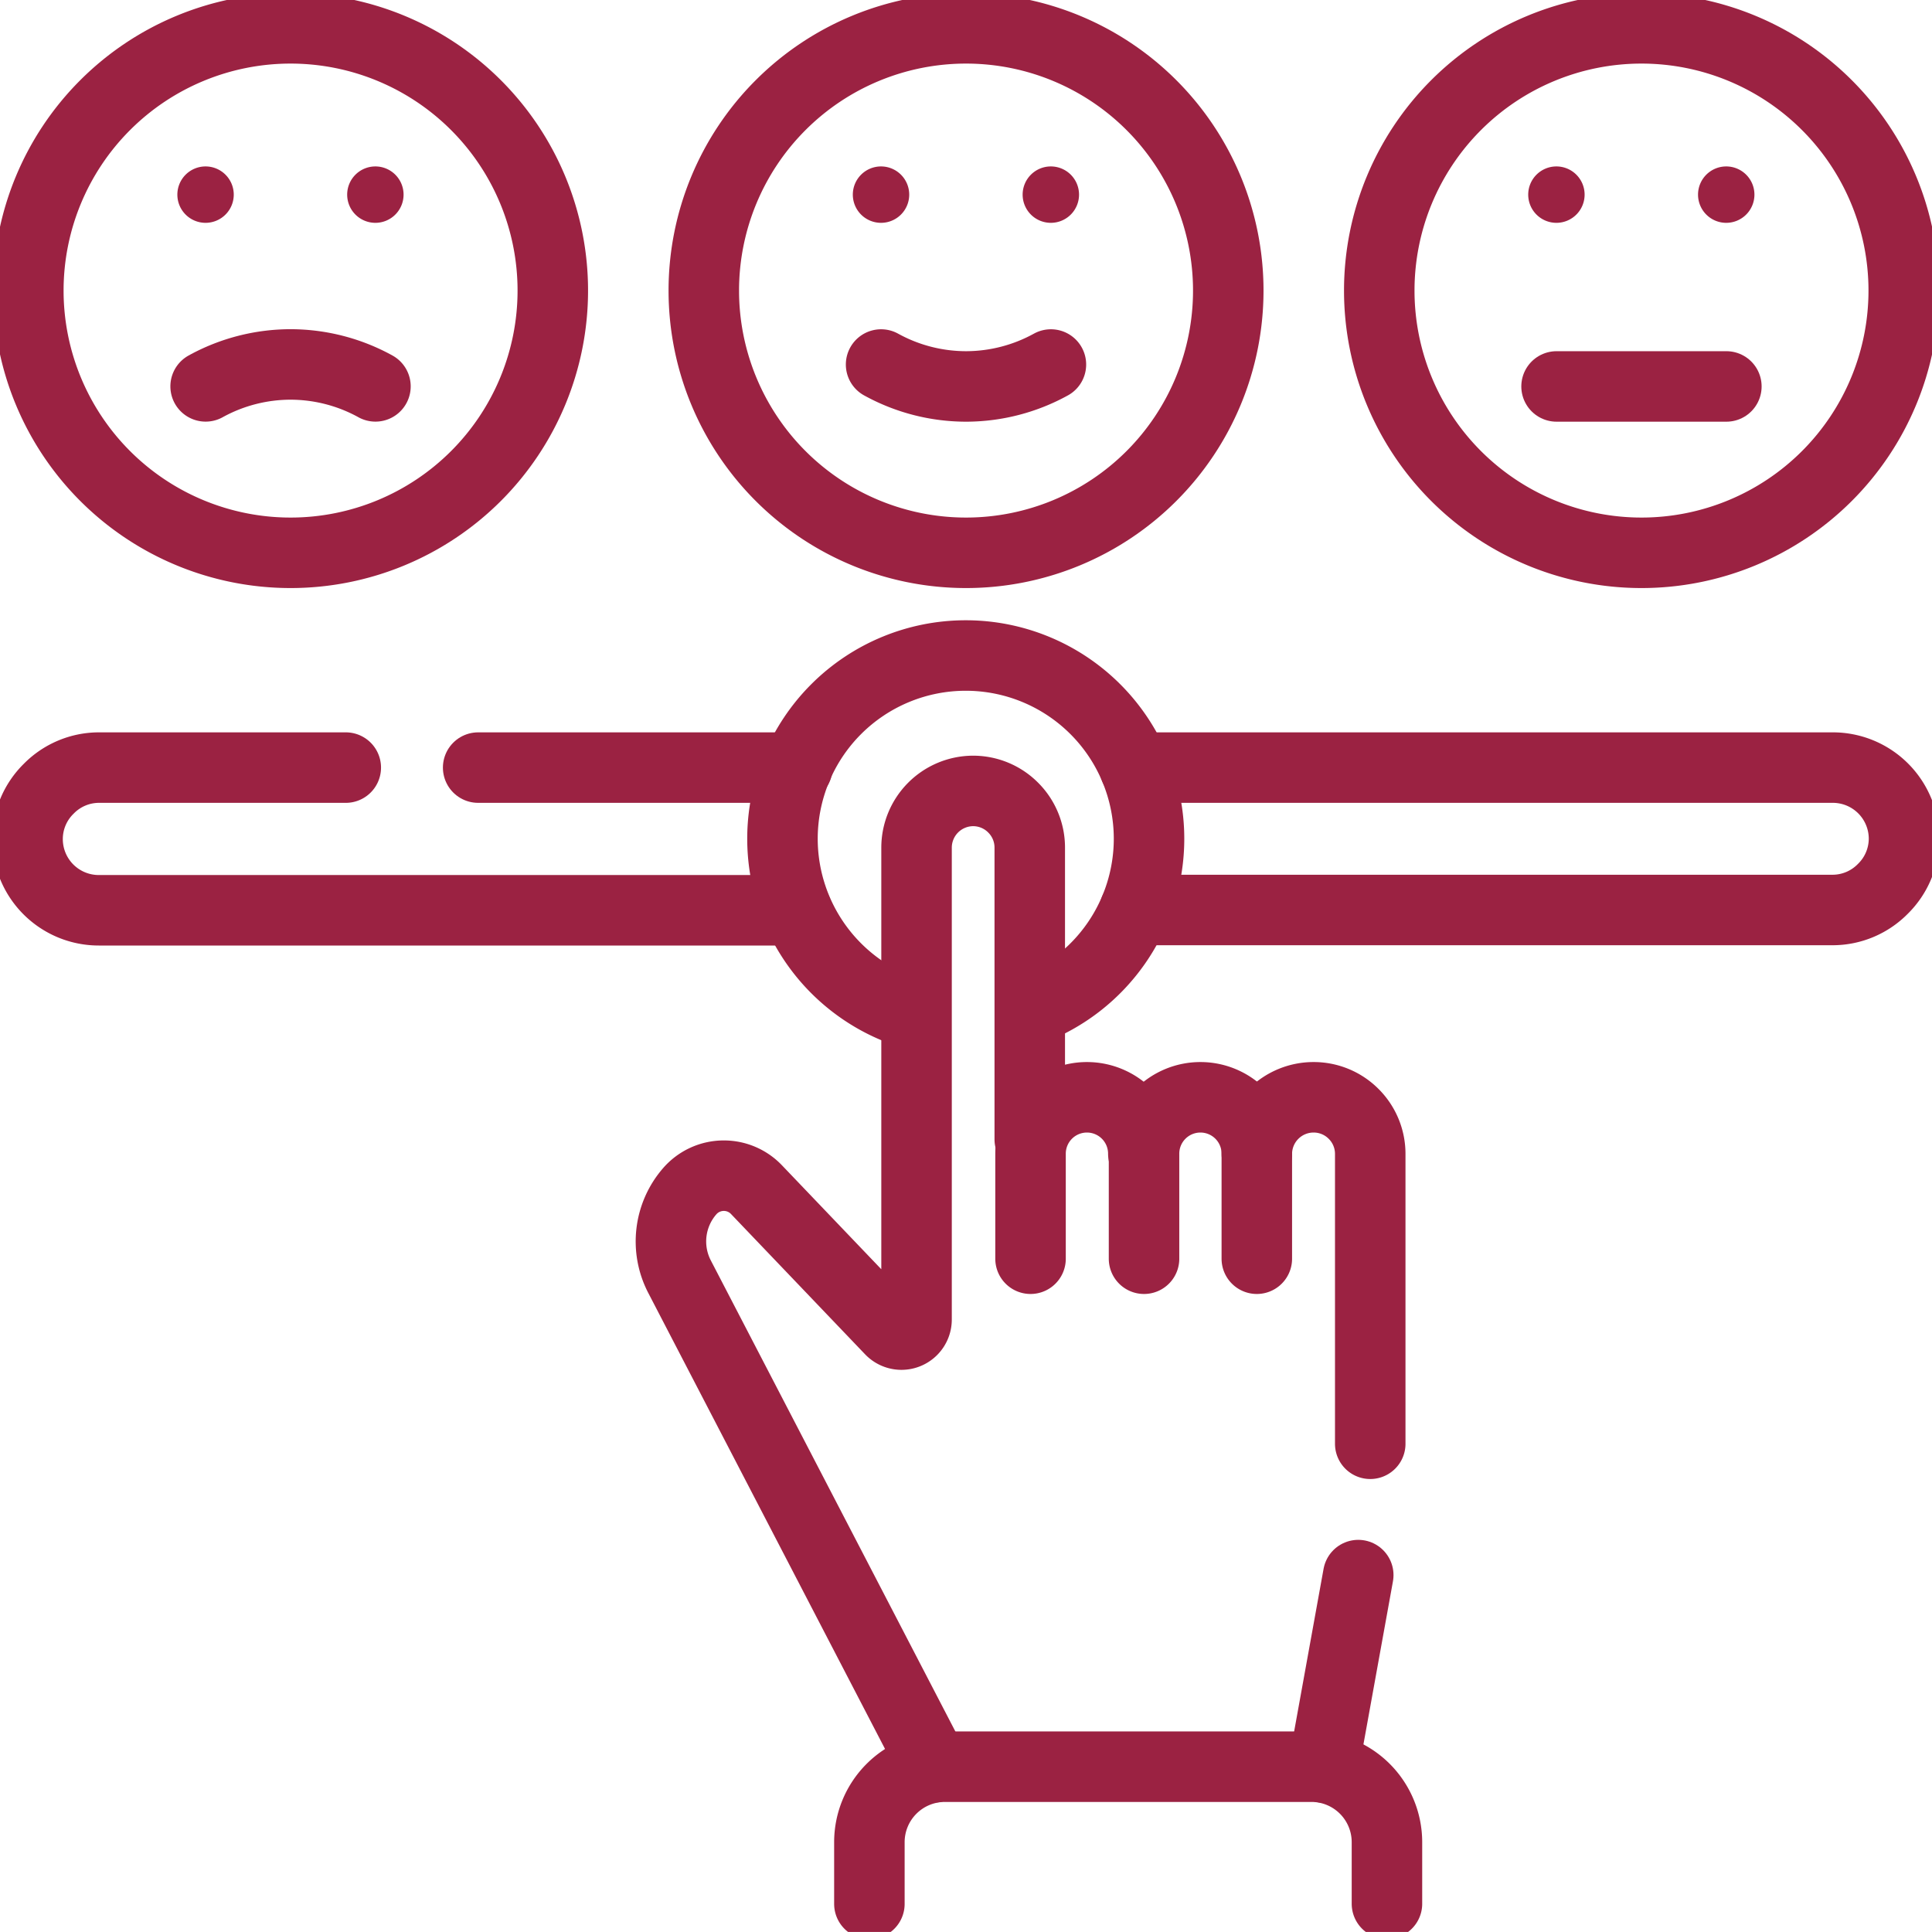 <?xml version="1.0" encoding="utf-8"?>
<svg xmlns="http://www.w3.org/2000/svg" xmlns:xlink="http://www.w3.org/1999/xlink" width="27.407" height="27.406" viewBox="0 0 27.407 27.406">
  <defs>
    <clipPath id="clip-path">
      <path id="Path_40004" data-name="Path 40004" d="M0-682.665H27.407v27.407H0Z" transform="translate(0 682.665)" fill="#9b2242"/>
    </clipPath>
  </defs>
  <g id="Student_Satisfaction_Survey" data-name="Student Satisfaction Survey" transform="translate(0 -0.002)">
    <g id="Group_23025" data-name="Group 23025" transform="translate(0 0.002)" clip-path="url(#clip-path)">
      <path id="Path_39982" data-name="Path 39982" d="M-177.892-88.946a3.72,3.72,0,0,1-3.72,3.72,3.72,3.72,0,0,1-3.72-3.72,3.72,3.72,0,0,1,3.72-3.72A3.72,3.72,0,0,1-177.892-88.946Z" transform="translate(195.316 93.068)" fill="none" stroke="#9b2242" stroke-linecap="round" stroke-linejoin="round" stroke-miterlimit="10" stroke-width="1"/>
      <path id="Path_39983" data-name="Path 39983" d="M-19.2-9.6a.4.4,0,0,1-.4.4.4.4,0,0,1-.4-.4.4.4,0,0,1,.4-.4.4.4,0,0,1,.4.4" transform="translate(32.098 12.361)" fill="#9b2242"/>
      <path id="Path_39984" data-name="Path 39984" d="M-19.2-9.6a.4.4,0,0,1-.4.4.4.4,0,0,1-.4-.4.4.4,0,0,1,.4-.4.4.4,0,0,1,.4.4" transform="translate(34.507 12.361)" fill="#9b2242"/>
      <path id="Path_39985" data-name="Path 39985" d="M-57.591,0a2.5,2.5,0,0,1-1.193.311A2.5,2.5,0,0,1-60,0" transform="translate(72.499 5.171)" fill="none" stroke="#9b2242" stroke-linecap="round" stroke-linejoin="round" stroke-miterlimit="10" stroke-width="1"/>
      <path id="Path_39986" data-name="Path 39986" d="M-177.892-88.946a3.72,3.72,0,0,1-3.72,3.72,3.72,3.72,0,0,1-3.72-3.72,3.72,3.72,0,0,1,3.72-3.72A3.72,3.72,0,0,1-177.892-88.946Z" transform="translate(185.734 93.068)" fill="none" stroke="#9b2242" stroke-linecap="round" stroke-linejoin="round" stroke-miterlimit="10" stroke-width="1"/>
      <path id="Path_39987" data-name="Path 39987" d="M-19.2-9.6a.4.4,0,0,1-.4.4.4.4,0,0,1-.4-.4.4.4,0,0,1,.4-.4.4.4,0,0,1,.4.4" transform="translate(22.516 12.361)" fill="#9b2242"/>
      <path id="Path_39988" data-name="Path 39988" d="M-19.2-9.6a.4.4,0,0,1-.4.4.4.4,0,0,1-.4-.4.4.4,0,0,1,.4-.4.4.4,0,0,1,.4.4" transform="translate(24.925 12.361)" fill="#9b2242"/>
      <path id="Path_39989" data-name="Path 39989" d="M-57.591-7.429a2.5,2.5,0,0,0-1.193-.311A2.5,2.5,0,0,0-60-7.429" transform="translate(62.917 12.91)" fill="none" stroke="#9b2242" stroke-linecap="round" stroke-linejoin="round" stroke-miterlimit="10" stroke-width="1"/>
      <path id="Path_39990" data-name="Path 39990" d="M-177.892-88.946a3.72,3.72,0,0,1-3.72,3.72,3.72,3.72,0,0,1-3.72-3.72,3.72,3.72,0,0,1,3.72-3.72A3.72,3.72,0,0,1-177.892-88.946Z" transform="translate(204.898 93.068)" fill="none" stroke="#9b2242" stroke-linecap="round" stroke-linejoin="round" stroke-miterlimit="10" stroke-width="1"/>
      <path id="Path_39991" data-name="Path 39991" d="M-19.2-9.6a.4.4,0,0,1-.4.4.4.4,0,0,1-.4-.4.4.4,0,0,1,.4-.4.4.4,0,0,1,.4.4" transform="translate(41.679 12.361)" fill="#9b2242"/>
      <path id="Path_39992" data-name="Path 39992" d="M-19.2-9.6a.4.4,0,0,1-.4.4.4.4,0,0,1-.4-.4.4.4,0,0,1,.4-.4.4.4,0,0,1,.4.4" transform="translate(44.088 12.361)" fill="#9b2242"/>
      <path id="Path_39993" data-name="Path 39993" d="M-57.591,0H-60" transform="translate(82.081 5.482)" fill="none" stroke="#9b2242" stroke-linecap="round" stroke-linejoin="round" stroke-miterlimit="10" stroke-width="1"/>
      <path id="Path_39994" data-name="Path 39994" d="M0-48.3H9.9a1,1,0,0,0,.714-.3,1,1,0,0,0,.3-.714A1.01,1.01,0,0,0,9.9-50.32H0" transform="translate(16.096 61.209)" fill="none" stroke="#9b2242" stroke-linecap="round" stroke-linejoin="round" stroke-miterlimit="10" stroke-width="1"/>
      <path id="Path_39995" data-name="Path 39995" d="M-107.8,0h-3.5a1,1,0,0,0-.714.3,1,1,0,0,0-.3.714,1.01,1.01,0,0,0,1.01,1.01h9.9" transform="translate(112.705 10.889)" fill="none" stroke="#9b2242" stroke-linecap="round" stroke-linejoin="round" stroke-miterlimit="10" stroke-width="1"/>
      <path id="Path_39996" data-name="Path 39996" d="M-108.248,0h-4.528" transform="translate(119.559 10.889)" fill="none" stroke="#9b2242" stroke-linecap="round" stroke-linejoin="round" stroke-miterlimit="10" stroke-width="1"/>
      <path id="Path_39997" data-name="Path 39997" d="M-83.737-120.263a2.6,2.6,0,0,0,1.69-2.434,2.6,2.6,0,0,0-2.6-2.6,2.6,2.6,0,0,0-2.6,2.6,2.6,2.6,0,0,0,1.893,2.5" transform="translate(98.347 134.596)" fill="none" stroke="#9b2242" stroke-linecap="round" stroke-linejoin="round" stroke-miterlimit="10" stroke-width="1"/>
      <path id="Path_39998" data-name="Path 39998" d="M-89.294-331.187l-3.613-6.959a1.085,1.085,0,0,1,.143-1.211.64.64,0,0,1,.486-.222.639.639,0,0,1,.464.2l1.9,1.988a.214.214,0,0,0,.369-.148v-6.693a.805.805,0,0,1,.8-.805.8.8,0,0,1,.57.236.8.8,0,0,1,.236.569v4.137" transform="translate(102.547 356.257)" fill="none" stroke="#9b2242" stroke-linecap="round" stroke-linejoin="round" stroke-miterlimit="10" stroke-width="1"/>
      <path id="Path_39999" data-name="Path 39999" d="M-11.816,0l-.494,2.729" transform="translate(31.084 22.344)" fill="none" stroke="#9b2242" stroke-linecap="round" stroke-linejoin="round" stroke-miterlimit="10" stroke-width="1"/>
      <path id="Path_40000" data-name="Path 40000" d="M0-54.852v-1.49a.805.805,0,0,1,.805-.8.8.8,0,0,1,.569.236.8.8,0,0,1,.235.568v4.111" transform="translate(17.829 72.708)" fill="none" stroke="#9b2242" stroke-linecap="round" stroke-linejoin="round" stroke-miterlimit="10" stroke-width="1"/>
      <path id="Path_40001" data-name="Path 40001" d="M-38.485-19.243a.8.8,0,0,0-.8-.8.8.8,0,0,0-.8.8v1.49" transform="translate(54.704 35.609)" fill="none" stroke="#9b2242" stroke-linecap="round" stroke-linejoin="round" stroke-miterlimit="10" stroke-width="1"/>
      <path id="Path_40002" data-name="Path 40002" d="M-38.485-19.243a.8.8,0,0,0-.8-.8.8.8,0,0,0-.8.8v1.49" transform="translate(56.314 35.609)" fill="none" stroke="#9b2242" stroke-linecap="round" stroke-linejoin="round" stroke-miterlimit="10" stroke-width="1"/>
      <path id="Path_40003" data-name="Path 40003" d="M-175.445-46.527V-47.4a1.071,1.071,0,0,0-1.071-1.071h-5.2a1.071,1.071,0,0,0-1.071,1.071v.875" transform="translate(195.12 73.533)" fill="none" stroke="#9b2242" stroke-linecap="round" stroke-linejoin="round" stroke-miterlimit="10" stroke-width="1"/>
    </g>
  </g>
</svg>
